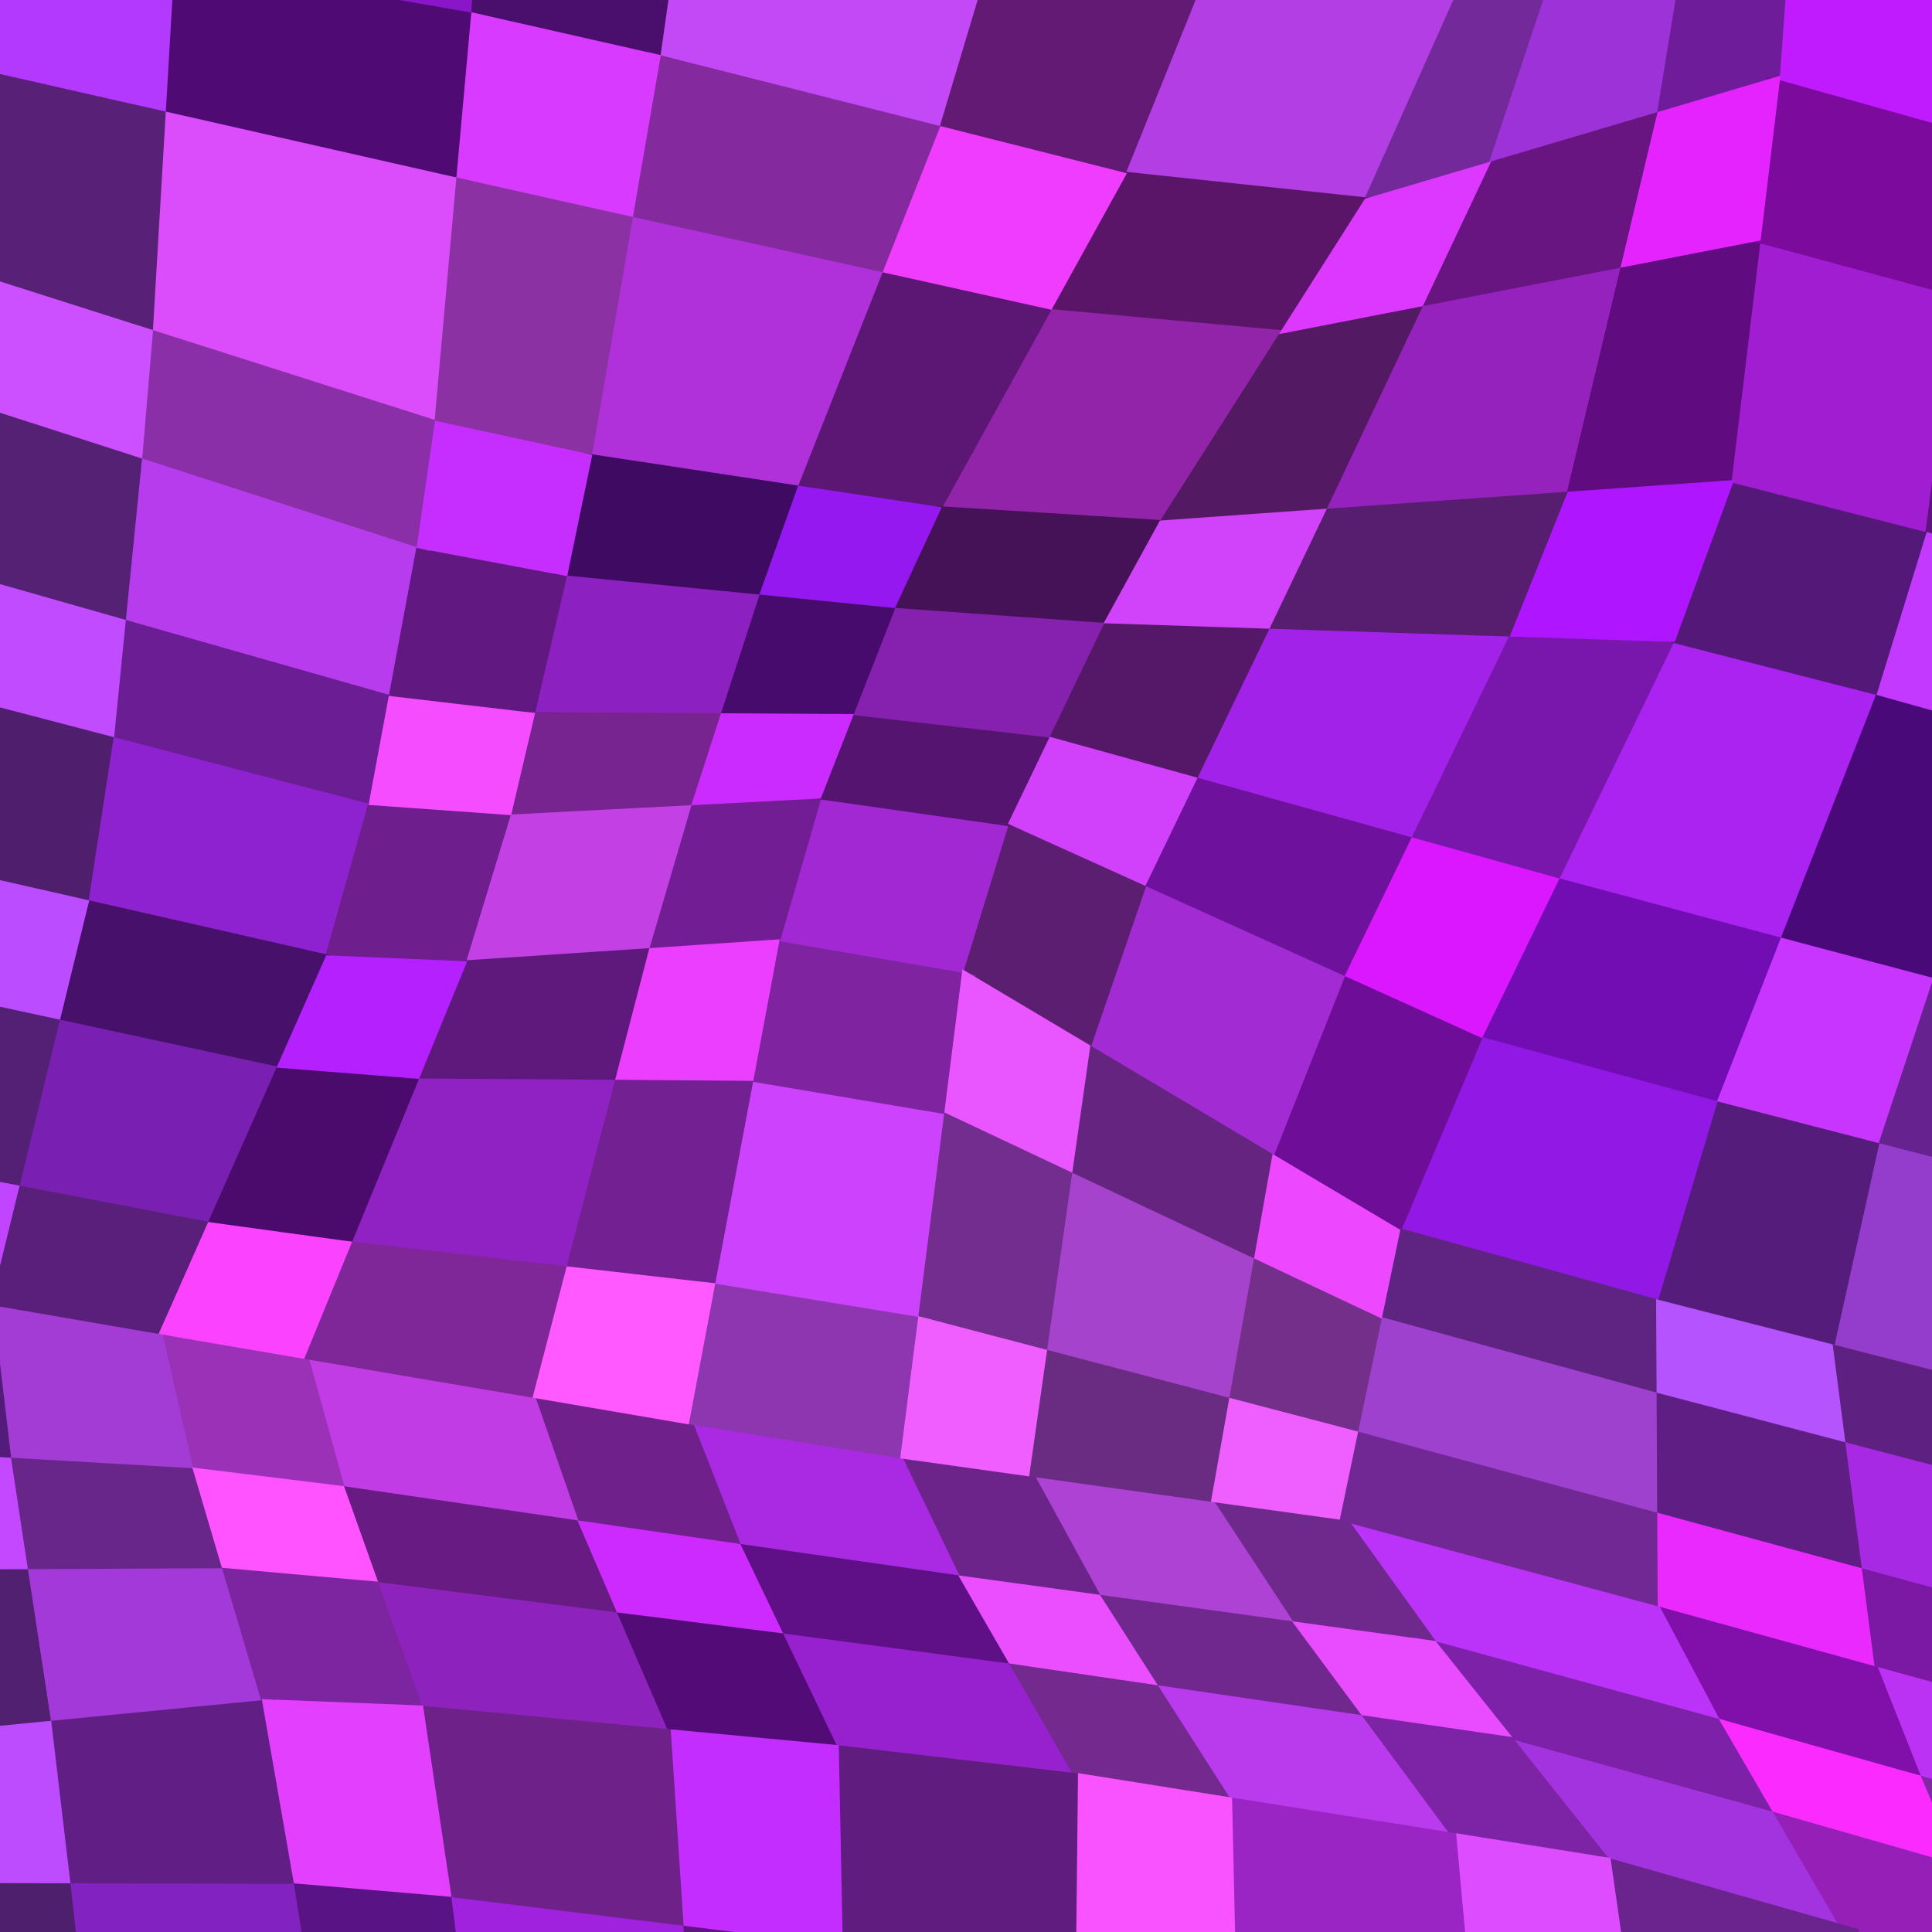 <svg xmlns="http://www.w3.org/2000/svg" width="140" height="140"><path d="M12.94 -18.60 L12.94 -18.60 L12.13 -2.44 L34.60 1.50 L35.97 -16.01 Z" fill="#8917c9" stroke="#8917c9"/><path d="M11.55 7.47 L11.55 7.47 L10.56 24.28 L31.94 31.09 L33.61 12.47 Z" fill="#db4cfa" stroke="#db4cfa"/><path d="M9.86 32.56 L9.86 32.56 L8.58 45.29 L28.58 50.98 L30.75 39.30 Z" fill="#b73ced" stroke="#b73ced"/><path d="M7.83 52.79 L7.83 52.79 L5.86 65.62 L23.96 69.74 L27.30 57.87 Z" fill="#8f22d0" stroke="#8f22d0"/><path d="M3.98 73.30 L3.98 73.30 L0.81 86.31 L15.39 89.10 L20.78 76.92 Z" fill="#791fb2" stroke="#791fb2"/><path d="M-1.07 93.99 L-1.07 93.99 L0.36 106.11 L14.63 106.93 L12.21 96.28 Z" fill="#a23cd4" stroke="#a23cd4"/><path d="M1.44 113.21 L1.44 113.21 L3.27 125.24 L19.57 123.65 L16.46 113.14 Z" fill="#a439da" stroke="#a439da"/><path d="M4.54 135.97 L4.54 135.97 L6.76 155.71 L25.50 159.59 L21.72 136.01 Z" fill="#8122c1" stroke="#8122c1"/><path d="M49.77 -12.98 L49.77 -12.98 L47.31 4.38 L68.45 9.73 L73.36 -6.65 Z" fill="#c348f6" stroke="#c348f6"/><path d="M45.46 15.12 L45.46 15.12 L42.33 33.34 L58.17 35.74 L64.64 19.37 Z" fill="#b031da" stroke="#b031da"/><path d="M40.71 41.17 L40.71 41.17 L38.16 52.10 L52.61 52.19 L55.71 42.65 Z" fill="#8c20c1" stroke="#8c20c1"/><path d="M36.65 58.54 L36.65 58.54 L33.12 70.13 L47.45 69.18 L50.79 57.81 Z" fill="#c341e4" stroke="#c341e4"/><path d="M30.04 77.65 L30.04 77.65 L24.81 90.39 L41.44 92.31 L45.22 77.75 Z" fill="#9021c3" stroke="#9021c3"/><path d="M21.73 97.91 L21.73 97.91 L24.56 108.15 L42.65 110.79 L39.21 100.88 Z" fill="#c23ce6" stroke="#c23ce6"/><path d="M26.66 114.05 L26.66 114.05 L30.22 124.07 L49.14 125.87 L45.05 116.38 Z" fill="#8d22bc" stroke="#8d22bc"/><path d="M32.13 136.90 L32.13 136.90 L35.28 161.60 L50.85 164.80 L50.01 139.10 Z" fill="#a021de" stroke="#a021de"/><path d="M87.27 -2.91 L87.27 -2.91 L80.91 12.88 L99.23 14.83 L106.20 -0.77 Z" fill="#b33fe4" stroke="#b33fe4"/><path d="M75.94 21.88 L75.94 21.88 L67.51 37.15 L84.36 38.20 L93.72 23.50 Z" fill="#9224aa" stroke="#9224aa"/><path d="M64.55 43.53 L64.55 43.53 L61.14 52.24 L76.34 53.98 L80.80 44.69 Z" fill="#8620af" stroke="#8620af"/><path d="M59.13 57.38 L59.13 57.38 L55.89 68.61 L70.14 71.06 L73.71 59.45 Z" fill="#a228d3" stroke="#a228d3"/><path d="M54.17 77.82 L54.17 77.82 L51.24 93.43 L66.97 96.00 L68.97 80.31 Z" fill="#cd43fd" stroke="#cd43fd"/><path d="M49.51 102.64 L49.51 102.64 L53.31 112.34 L70.38 114.79 L65.79 105.25 Z" fill="#aa2ae4" stroke="#aa2ae4"/><path d="M55.90 117.75 L55.90 117.75 L60.29 126.92 L78.61 129.07 L73.43 120.08 Z" fill="#9721ce" stroke="#9721ce"/><path d="M112.57 -3.83 L112.57 -3.83 L107.13 12.49 L120.53 8.52 L123.38 -9.02 Z" fill="#9c32d8" stroke="#9c32d8"/><path d="M102.76 21.74 L102.76 21.74 L95.33 37.42 L113.95 36.11 L118.09 18.76 Z" fill="#9622bd" stroke="#9622bd"/><path d="M91.68 45.05 L91.68 45.05 L86.07 56.68 L102.57 61.27 L110.13 45.65 Z" fill="#a322e9" stroke="#a322e9"/><path d="M82.76 63.54 L82.76 63.54 L78.47 76.02 L92.58 84.42 L98.11 70.48 Z" fill="#a22bd4" stroke="#a22bd4"/><path d="M77.30 84.24 L77.30 84.24 L75.32 98.19 L89.48 101.91 L91.43 90.90 Z" fill="#a643cc" stroke="#a643cc"/><path d="M74.15 106.42 L74.15 106.42 L79.41 116.03 L94.73 118.14 L88.33 108.40 Z" fill="#ad42d5" stroke="#ad42d5"/><path d="M82.89 121.47 L82.89 121.47 L88.79 130.69 L106.07 133.44 L98.94 123.82 Z" fill="#ba3aee" stroke="#ba3aee"/><path d="M129.75 -12.07 L129.75 -12.07 L128.43 6.18 L143.68 10.46 L144.87 -7.91 Z" fill="#c01aff" stroke="#c01aff"/><path d="M127.13 17.00 L127.13 17.00 L124.92 35.34 L139.95 39.17 L142.30 21.11 Z" fill="#a01dd1" stroke="#a01dd1"/><path d="M121.01 46.01 L121.01 46.01 L112.30 63.98 L129.36 68.54 L136.61 50.01 Z" fill="#aa23f1" stroke="#aa23f1"/><path d="M107.16 74.57 L107.16 74.57 L100.91 89.37 L120.51 94.79 L125.09 79.46 Z" fill="#9219e5" stroke="#9219e5"/><path d="M99.77 94.83 L99.77 94.83 L97.83 104.10 L120.59 110.27 L120.54 100.53 Z" fill="#9e41ce" stroke="#9e41ce"/><path d="M96.69 109.56 L96.69 109.56 L103.76 119.38 L125.59 125.36 L120.62 116.01 Z" fill="#bb32f9" stroke="#bb32f9"/><path d="M108.40 125.20 L108.40 125.20 L116.26 135.07 L134.19 140.17 L128.78 130.85 Z" fill="#a233de" stroke="#a233de"/><path d="M145.65 52.55 L145.65 52.55 L139.46 71.22 L156.57 75.78 L160.98 56.85 Z" fill="#9214d2" stroke="#9214d2"/><path d="M135.81 82.23 L135.81 82.23 L132.35 97.82 L152.44 102.97 L153.98 86.94 Z" fill="#943ccb" stroke="#943ccb"/><path d="M133.13 103.84 L133.13 103.84 L134.46 114.04 L157.98 120.43 L154.50 109.44 Z" fill="#a829e4" stroke="#a829e4"/><path d="M135.24 120.05 L135.24 120.05 L138.81 129.09 L161.22 135.42 L160.04 126.90 Z" fill="#bc32f4" stroke="#bc32f4"/><path d="M-1.46 4.52 L-1.46 4.52 L-2.04 20.27 L10.56 24.28 L11.55 7.47 Z" fill="#582177" stroke="#582177"/><path d="M-2.46 28.59 L-2.46 28.59 L-3.21 41.93 L8.58 45.29 L9.86 32.56 Z" fill="#552175" stroke="#552175"/><path d="M-3.65 49.79 L-3.65 49.79 L-4.82 63.20 L5.86 65.62 L7.83 52.79 Z" fill="#4f1f6e" stroke="#4f1f6e"/><path d="M-5.92 71.16 L-5.92 71.16 L-7.79 84.67 L0.81 86.31 L3.98 73.30 Z" fill="#532075" stroke="#532075"/><path d="M-8.90 92.64 L-8.90 92.64 L-8.06 105.62 L0.36 106.11 L-1.07 93.99 Z" fill="#541c7a" stroke="#541c7a"/><path d="M-7.42 113.25 L-7.42 113.25 L-6.34 126.18 L3.27 125.24 L1.44 113.21 Z" fill="#522070" stroke="#522070"/><path d="M-5.59 135.95 L-5.59 135.95 L-4.28 153.42 L6.76 155.71 L4.54 135.97 Z" fill="#4d1f6c" stroke="#4d1f6c"/><path d="M35.97 -16.01 L35.97 -16.01 L34.60 1.50 L47.31 4.38 L49.77 -12.98 Z" fill="#4a0e6c" stroke="#4a0e6c"/><path d="M33.61 12.47 L33.61 12.47 L31.94 31.09 L42.33 33.34 L45.46 15.12 Z" fill="#8b31a3" stroke="#8b31a3"/><path d="M30.75 39.30 L30.75 39.30 L28.58 50.98 L38.16 52.10 L40.71 41.17 Z" fill="#611981" stroke="#611981"/><path d="M27.30 57.87 L27.30 57.87 L23.96 69.74 L33.12 70.13 L36.65 58.54 Z" fill="#6e1e8d" stroke="#6e1e8d"/><path d="M20.78 76.92 L20.78 76.92 L15.39 89.10 L24.81 90.39 L30.04 77.65 Z" fill="#4a0b6c" stroke="#4a0b6c"/><path d="M12.21 96.28 L12.21 96.28 L14.63 106.93 L24.56 108.15 L21.73 97.91 Z" fill="#9b31b6" stroke="#9b31b6"/><path d="M16.46 113.14 L16.46 113.14 L19.57 123.65 L30.22 124.07 L26.66 114.05 Z" fill="#7d24a1" stroke="#7d24a1"/><path d="M21.72 136.01 L21.72 136.01 L25.50 159.59 L35.28 161.60 L32.13 136.90 Z" fill="#5a1384" stroke="#5a1384"/><path d="M73.36 -6.65 L73.36 -6.65 L68.45 9.73 L80.91 12.88 L87.27 -2.91 Z" fill="#631a74" stroke="#631a74"/><path d="M64.64 19.37 L64.64 19.37 L58.17 35.74 L67.51 37.15 L75.94 21.88 Z" fill="#5c1673" stroke="#5c1673"/><path d="M55.71 42.65 L55.71 42.65 L52.61 52.19 L61.14 52.24 L64.55 43.53 Z" fill="#460b6c" stroke="#460b6c"/><path d="M50.79 57.81 L50.79 57.81 L47.45 69.18 L55.89 68.61 L59.13 57.38 Z" fill="#731d94" stroke="#731d94"/><path d="M45.22 77.75 L45.22 77.75 L41.44 92.31 L51.24 93.43 L54.17 77.82 Z" fill="#722092" stroke="#722092"/><path d="M39.21 100.88 L39.21 100.88 L42.65 110.79 L53.31 112.34 L49.51 102.64 Z" fill="#6f208a" stroke="#6f208a"/><path d="M45.05 116.38 L45.05 116.38 L49.14 125.87 L60.29 126.92 L55.90 117.75 Z" fill="#530c77" stroke="#530c77"/><path d="M50.01 139.10 L50.01 139.10 L50.85 164.80 L60.03 166.68 L60.56 140.40 Z" fill="#621481" stroke="#621481"/><path d="M106.20 -0.77 L106.20 -0.77 L99.23 14.83 L107.13 12.49 L112.57 -3.83 Z" fill="#74299b" stroke="#74299b"/><path d="M93.72 23.50 L93.72 23.50 L84.36 38.20 L95.33 37.42 L102.76 21.74 Z" fill="#541963" stroke="#541963"/><path d="M80.80 44.69 L80.80 44.69 L76.34 53.98 L86.07 56.68 L91.68 45.05 Z" fill="#551868" stroke="#551868"/><path d="M73.71 59.45 L73.71 59.45 L70.14 71.06 L78.47 76.02 L82.76 63.54 Z" fill="#5c1e70" stroke="#5c1e70"/><path d="M68.97 80.31 L68.97 80.31 L66.97 96.00 L75.32 98.19 L77.30 84.24 Z" fill="#732d8e" stroke="#732d8e"/><path d="M65.79 105.25 L65.79 105.25 L70.38 114.79 L79.41 116.03 L74.15 106.42 Z" fill="#6d248a" stroke="#6d248a"/><path d="M73.43 120.08 L73.43 120.08 L78.61 129.07 L88.79 130.69 L82.89 121.47 Z" fill="#73298d" stroke="#73298d"/><path d="M123.38 -9.02 L123.38 -9.02 L120.53 8.52 L128.43 6.18 L129.75 -12.07 Z" fill="#6e1c99" stroke="#6e1c99"/><path d="M118.09 18.76 L118.09 18.76 L113.95 36.11 L124.92 35.34 L127.13 17.00 Z" fill="#610b81" stroke="#610b81"/><path d="M110.13 45.65 L110.13 45.65 L102.57 61.27 L112.30 63.98 L121.01 46.01 Z" fill="#7917ac" stroke="#7917ac"/><path d="M98.11 70.48 L98.11 70.48 L92.58 84.42 L100.91 89.37 L107.16 74.57 Z" fill="#6d0d98" stroke="#6d0d98"/><path d="M91.43 90.90 L91.43 90.90 L89.48 101.91 L97.83 104.10 L99.77 94.83 Z" fill="#742f8a" stroke="#742f8a"/><path d="M88.33 108.40 L88.33 108.40 L94.73 118.14 L103.76 119.38 L96.69 109.56 Z" fill="#6f298d" stroke="#6f298d"/><path d="M98.94 123.82 L98.94 123.82 L106.07 133.44 L116.26 135.07 L108.40 125.20 Z" fill="#7c24a5" stroke="#7c24a5"/><path d="M142.30 21.11 L142.30 21.11 L139.95 39.17 L148.62 41.70 L151.23 23.91 Z" fill="#5e147c" stroke="#5e147c"/><path d="M136.61 50.01 L136.61 50.01 L129.36 68.54 L139.46 71.22 L145.65 52.55 Z" fill="#490978" stroke="#490978"/><path d="M125.09 79.46 L125.09 79.46 L120.51 94.79 L132.35 97.82 L135.81 82.23 Z" fill="#551c7b" stroke="#551c7b"/><path d="M120.54 100.53 L120.54 100.53 L120.59 110.27 L134.46 114.04 L133.13 103.84 Z" fill="#5f1e84" stroke="#5f1e84"/><path d="M120.62 116.01 L120.62 116.01 L125.59 125.36 L138.81 129.09 L135.24 120.05 Z" fill="#8110ab" stroke="#8110ab"/><path d="M128.78 130.85 L128.78 130.85 L134.19 140.17 L144.79 143.30 L141.03 134.36 Z" fill="#961fb7" stroke="#961fb7"/><path d="M12.13 -2.44 L12.13 -2.44 L11.55 7.47 L33.61 12.47 L34.60 1.50 Z" fill="#4f0b73" stroke="#4f0b73"/><path d="M10.56 24.28 L10.56 24.28 L9.86 32.56 L30.75 39.30 L31.94 31.09 Z" fill="#8a2fa7" stroke="#8a2fa7"/><path d="M8.58 45.29 L8.58 45.29 L7.83 52.79 L27.30 57.87 L28.58 50.98 Z" fill="#6b1d93" stroke="#6b1d93"/><path d="M5.86 65.62 L5.86 65.62 L3.98 73.30 L20.78 76.92 L23.96 69.74 Z" fill="#47106b" stroke="#47106b"/><path d="M0.81 86.31 L0.81 86.31 L-1.07 93.99 L12.21 96.28 L15.39 89.10 Z" fill="#5a1f7a" stroke="#5a1f7a"/><path d="M0.36 106.11 L0.36 106.11 L1.44 113.21 L16.46 113.14 L14.63 106.93 Z" fill="#69268a" stroke="#69268a"/><path d="M3.27 125.24 L3.27 125.24 L4.54 135.97 L21.72 136.01 L19.57 123.65 Z" fill="#611f86" stroke="#611f86"/><path d="M47.31 4.38 L47.31 4.38 L45.46 15.12 L64.64 19.37 L68.45 9.73 Z" fill="#852a9e" stroke="#852a9e"/><path d="M42.33 33.34 L42.33 33.34 L40.71 41.17 L55.71 42.65 L58.17 35.74 Z" fill="#3f0b62" stroke="#3f0b62"/><path d="M38.16 52.10 L38.16 52.10 L36.65 58.54 L50.79 57.81 L52.61 52.19 Z" fill="#772490" stroke="#772490"/><path d="M33.12 70.13 L33.12 70.13 L30.04 77.65 L45.22 77.75 L47.45 69.18 Z" fill="#5f197d" stroke="#5f197d"/><path d="M24.81 90.39 L24.81 90.39 L21.73 97.91 L39.21 100.88 L41.44 92.31 Z" fill="#7f2698" stroke="#7f2698"/><path d="M24.56 108.15 L24.56 108.15 L26.66 114.05 L45.05 116.38 L42.65 110.79 Z" fill="#681c83" stroke="#681c83"/><path d="M30.22 124.07 L30.22 124.07 L32.13 136.90 L50.01 139.10 L49.14 125.87 Z" fill="#6f218a" stroke="#6f218a"/><path d="M80.91 12.88 L80.91 12.88 L75.94 21.88 L93.72 23.50 L99.23 14.83 Z" fill="#5a1569" stroke="#5a1569"/><path d="M67.51 37.15 L67.51 37.15 L64.55 43.53 L80.80 44.69 L84.36 38.20 Z" fill="#451157" stroke="#451157"/><path d="M61.14 52.24 L61.14 52.24 L59.13 57.38 L73.71 59.45 L76.34 53.98 Z" fill="#561471" stroke="#561471"/><path d="M55.89 68.61 L55.89 68.61 L54.17 77.82 L68.97 80.31 L70.14 71.06 Z" fill="#8023a1" stroke="#8023a1"/><path d="M51.24 93.43 L51.24 93.43 L49.51 102.64 L65.79 105.25 L66.97 96.00 Z" fill="#8e36af" stroke="#8e36af"/><path d="M53.31 112.34 L53.31 112.34 L55.90 117.75 L73.43 120.08 L70.38 114.79 Z" fill="#5f1086" stroke="#5f1086"/><path d="M60.29 126.92 L60.29 126.92 L60.56 140.40 L78.47 142.18 L78.61 129.07 Z" fill="#601c7e" stroke="#601c7e"/><path d="M107.13 12.49 L107.13 12.49 L102.76 21.74 L118.09 18.76 L120.53 8.52 Z" fill="#681582" stroke="#681582"/><path d="M95.33 37.42 L95.33 37.42 L91.68 45.05 L110.13 45.65 L113.95 36.11 Z" fill="#571d6f" stroke="#571d6f"/><path d="M86.07 56.68 L86.07 56.68 L82.76 63.54 L98.11 70.48 L102.57 61.27 Z" fill="#6e129e" stroke="#6e129e"/><path d="M78.47 76.02 L78.47 76.02 L77.30 84.24 L91.43 90.90 L92.58 84.42 Z" fill="#662481" stroke="#662481"/><path d="M75.32 98.19 L75.32 98.19 L74.15 106.42 L88.33 108.40 L89.48 101.91 Z" fill="#6a2b82" stroke="#6a2b82"/><path d="M79.41 116.03 L79.41 116.03 L82.89 121.47 L98.94 123.82 L94.73 118.14 Z" fill="#70288e" stroke="#70288e"/><path d="M88.79 130.69 L88.79 130.69 L89.06 142.80 L107.02 143.85 L106.07 133.44 Z" fill="#9b24c4" stroke="#9b24c4"/><path d="M128.43 6.18 L128.43 6.18 L127.13 17.00 L142.30 21.11 L143.68 10.46 Z" fill="#7b0a9d" stroke="#7b0a9d"/><path d="M124.92 35.34 L124.92 35.34 L121.01 46.01 L136.61 50.01 L139.95 39.17 Z" fill="#541978" stroke="#541978"/><path d="M112.30 63.98 L112.30 63.98 L107.16 74.57 L125.09 79.46 L129.36 68.54 Z" fill="#720db4" stroke="#720db4"/><path d="M100.91 89.37 L100.91 89.37 L99.77 94.83 L120.54 100.53 L120.51 94.79 Z" fill="#5f2481" stroke="#5f2481"/><path d="M97.83 104.10 L97.83 104.10 L96.69 109.56 L120.62 116.01 L120.59 110.27 Z" fill="#712794" stroke="#712794"/><path d="M103.76 119.38 L103.76 119.38 L108.40 125.20 L128.78 130.85 L125.59 125.36 Z" fill="#7c21a8" stroke="#7c21a8"/><path d="M116.26 135.07 L116.26 135.07 L117.61 144.47 L134.67 149.51 L134.19 140.17 Z" fill="#6b248d" stroke="#6b248d"/><path d="M139.46 71.22 L139.46 71.22 L135.81 82.23 L153.98 86.94 L156.57 75.78 Z" fill="#66238f" stroke="#66238f"/><path d="M132.35 97.82 L132.35 97.82 L133.13 103.84 L154.50 109.44 L152.44 102.97 Z" fill="#5e2181" stroke="#5e2181"/><path d="M134.46 114.04 L134.46 114.04 L135.24 120.05 L160.04 126.90 L157.98 120.43 Z" fill="#7c19a4" stroke="#7c19a4"/><path d="M138.81 129.09 L138.81 129.09 L141.03 134.36 L161.80 140.32 L161.22 135.42 Z" fill="#8128a6" stroke="#8128a6"/><path d="M-1.12 -4.77 L-1.12 -4.77 L-1.46 4.52 L11.55 7.47 L12.13 -2.44 Z" fill="#b339ff" stroke="#b339ff"/><path d="M-2.04 20.27 L-2.04 20.27 L-2.46 28.59 L9.86 32.56 L10.56 24.28 Z" fill="#cc50ff" stroke="#cc50ff"/><path d="M-3.21 41.93 L-3.21 41.93 L-3.65 49.79 L7.83 52.79 L8.58 45.29 Z" fill="#c04bff" stroke="#c04bff"/><path d="M-4.82 63.20 L-4.82 63.20 L-5.92 71.16 L3.98 73.30 L5.86 65.62 Z" fill="#bb4cff" stroke="#bb4cff"/><path d="M-7.79 84.67 L-7.79 84.67 L-8.90 92.64 L-1.07 93.99 L0.81 86.31 Z" fill="#c145ff" stroke="#c145ff"/><path d="M-8.06 105.62 L-8.06 105.62 L-7.42 113.25 L1.44 113.21 L0.36 106.11 Z" fill="#c348ff" stroke="#c348ff"/><path d="M-6.34 126.18 L-6.34 126.18 L-5.59 135.95 L4.54 135.97 L3.27 125.24 Z" fill="#bd4bff" stroke="#bd4bff"/><path d="M34.60 1.50 L34.60 1.50 L33.61 12.47 L45.46 15.12 L47.31 4.38 Z" fill="#d83bff" stroke="#d83bff"/><path d="M31.94 31.09 L31.94 31.09 L30.75 39.30 L40.71 41.17 L42.33 33.34 Z" fill="#c62eff" stroke="#c62eff"/><path d="M28.58 50.98 L28.58 50.98 L27.30 57.87 L36.65 58.54 L38.16 52.10 Z" fill="#f64cff" stroke="#f64cff"/><path d="M23.96 69.74 L23.96 69.74 L20.78 76.92 L30.04 77.65 L33.12 70.13 Z" fill="#b420ff" stroke="#b420ff"/><path d="M15.39 89.10 L15.39 89.10 L12.21 96.28 L21.73 97.91 L24.81 90.39 Z" fill="#fb43ff" stroke="#fb43ff"/><path d="M14.63 106.93 L14.63 106.93 L16.46 113.14 L26.66 114.05 L24.56 108.15 Z" fill="#ff53ff" stroke="#ff53ff"/><path d="M19.57 123.65 L19.57 123.65 L21.72 136.01 L32.13 136.90 L30.22 124.07 Z" fill="#e23fff" stroke="#e23fff"/><path d="M68.45 9.73 L68.45 9.73 L64.64 19.37 L75.94 21.88 L80.91 12.88 Z" fill="#f03cff" stroke="#f03cff"/><path d="M58.17 35.74 L58.17 35.74 L55.71 42.65 L64.55 43.53 L67.51 37.15 Z" fill="#9518f1" stroke="#9518f1"/><path d="M52.61 52.19 L52.61 52.19 L50.79 57.81 L59.13 57.38 L61.14 52.24 Z" fill="#cc2bff" stroke="#cc2bff"/><path d="M47.45 69.18 L47.45 69.18 L45.22 77.75 L54.17 77.82 L55.89 68.61 Z" fill="#ec3eff" stroke="#ec3eff"/><path d="M41.44 92.31 L41.44 92.31 L39.21 100.88 L49.51 102.64 L51.24 93.43 Z" fill="#ff59ff" stroke="#ff59ff"/><path d="M42.65 110.79 L42.65 110.79 L45.05 116.38 L55.90 117.75 L53.31 112.34 Z" fill="#cd2aff" stroke="#cd2aff"/><path d="M49.14 125.87 L49.14 125.87 L50.01 139.10 L60.56 140.40 L60.29 126.92 Z" fill="#c42dff" stroke="#c42dff"/><path d="M99.23 14.83 L99.23 14.83 L93.72 23.50 L102.76 21.74 L107.13 12.49 Z" fill="#dc38ff" stroke="#dc38ff"/><path d="M84.36 38.20 L84.36 38.20 L80.80 44.69 L91.68 45.05 L95.33 37.42 Z" fill="#d143fa" stroke="#d143fa"/><path d="M76.34 53.98 L76.34 53.98 L73.71 59.45 L82.76 63.54 L86.07 56.68 Z" fill="#d140fb" stroke="#d140fb"/><path d="M70.14 71.06 L70.14 71.06 L68.97 80.31 L77.30 84.24 L78.47 76.02 Z" fill="#e955ff" stroke="#e955ff"/><path d="M66.97 96.00 L66.97 96.00 L65.79 105.25 L74.15 106.42 L75.32 98.19 Z" fill="#f15eff" stroke="#f15eff"/><path d="M70.38 114.79 L70.38 114.79 L73.43 120.08 L82.89 121.47 L79.41 116.03 Z" fill="#eb4eff" stroke="#eb4eff"/><path d="M78.61 129.07 L78.61 129.07 L78.47 142.18 L89.06 142.80 L88.79 130.69 Z" fill="#f952ff" stroke="#f952ff"/><path d="M120.53 8.52 L120.53 8.52 L118.09 18.76 L127.13 17.00 L128.43 6.18 Z" fill="#e423ff" stroke="#e423ff"/><path d="M113.95 36.11 L113.95 36.11 L110.13 45.65 L121.01 46.01 L124.92 35.34 Z" fill="#af16ff" stroke="#af16ff"/><path d="M102.57 61.27 L102.57 61.27 L98.11 70.48 L107.16 74.57 L112.30 63.98 Z" fill="#da17ff" stroke="#da17ff"/><path d="M92.58 84.42 L92.58 84.42 L91.43 90.90 L99.77 94.83 L100.91 89.37 Z" fill="#ed48ff" stroke="#ed48ff"/><path d="M89.48 101.91 L89.48 101.91 L88.33 108.40 L96.69 109.56 L97.83 104.10 Z" fill="#ef5fff" stroke="#ef5fff"/><path d="M94.73 118.14 L94.73 118.14 L98.94 123.82 L108.40 125.20 L103.76 119.38 Z" fill="#e94bff" stroke="#e94bff"/><path d="M106.07 133.44 L106.07 133.44 L107.02 143.85 L117.61 144.47 L116.26 135.07 Z" fill="#dd4cff" stroke="#dd4cff"/><path d="M139.95 39.17 L139.95 39.17 L136.61 50.01 L145.65 52.55 L148.62 41.70 Z" fill="#c339ff" stroke="#c339ff"/><path d="M129.36 68.54 L129.36 68.54 L125.09 79.46 L135.81 82.23 L139.46 71.22 Z" fill="#c835ff" stroke="#c835ff"/><path d="M120.51 94.79 L120.51 94.79 L120.54 100.53 L133.13 103.84 L132.35 97.82 Z" fill="#b553fe" stroke="#b553fe"/><path d="M120.59 110.27 L120.59 110.27 L120.62 116.01 L135.24 120.05 L134.46 114.04 Z" fill="#ea29ff" stroke="#ea29ff"/><path d="M125.59 125.36 L125.59 125.36 L128.78 130.85 L141.03 134.36 L138.81 129.09 Z" fill="#fb2bff" stroke="#fb2bff"/></svg>